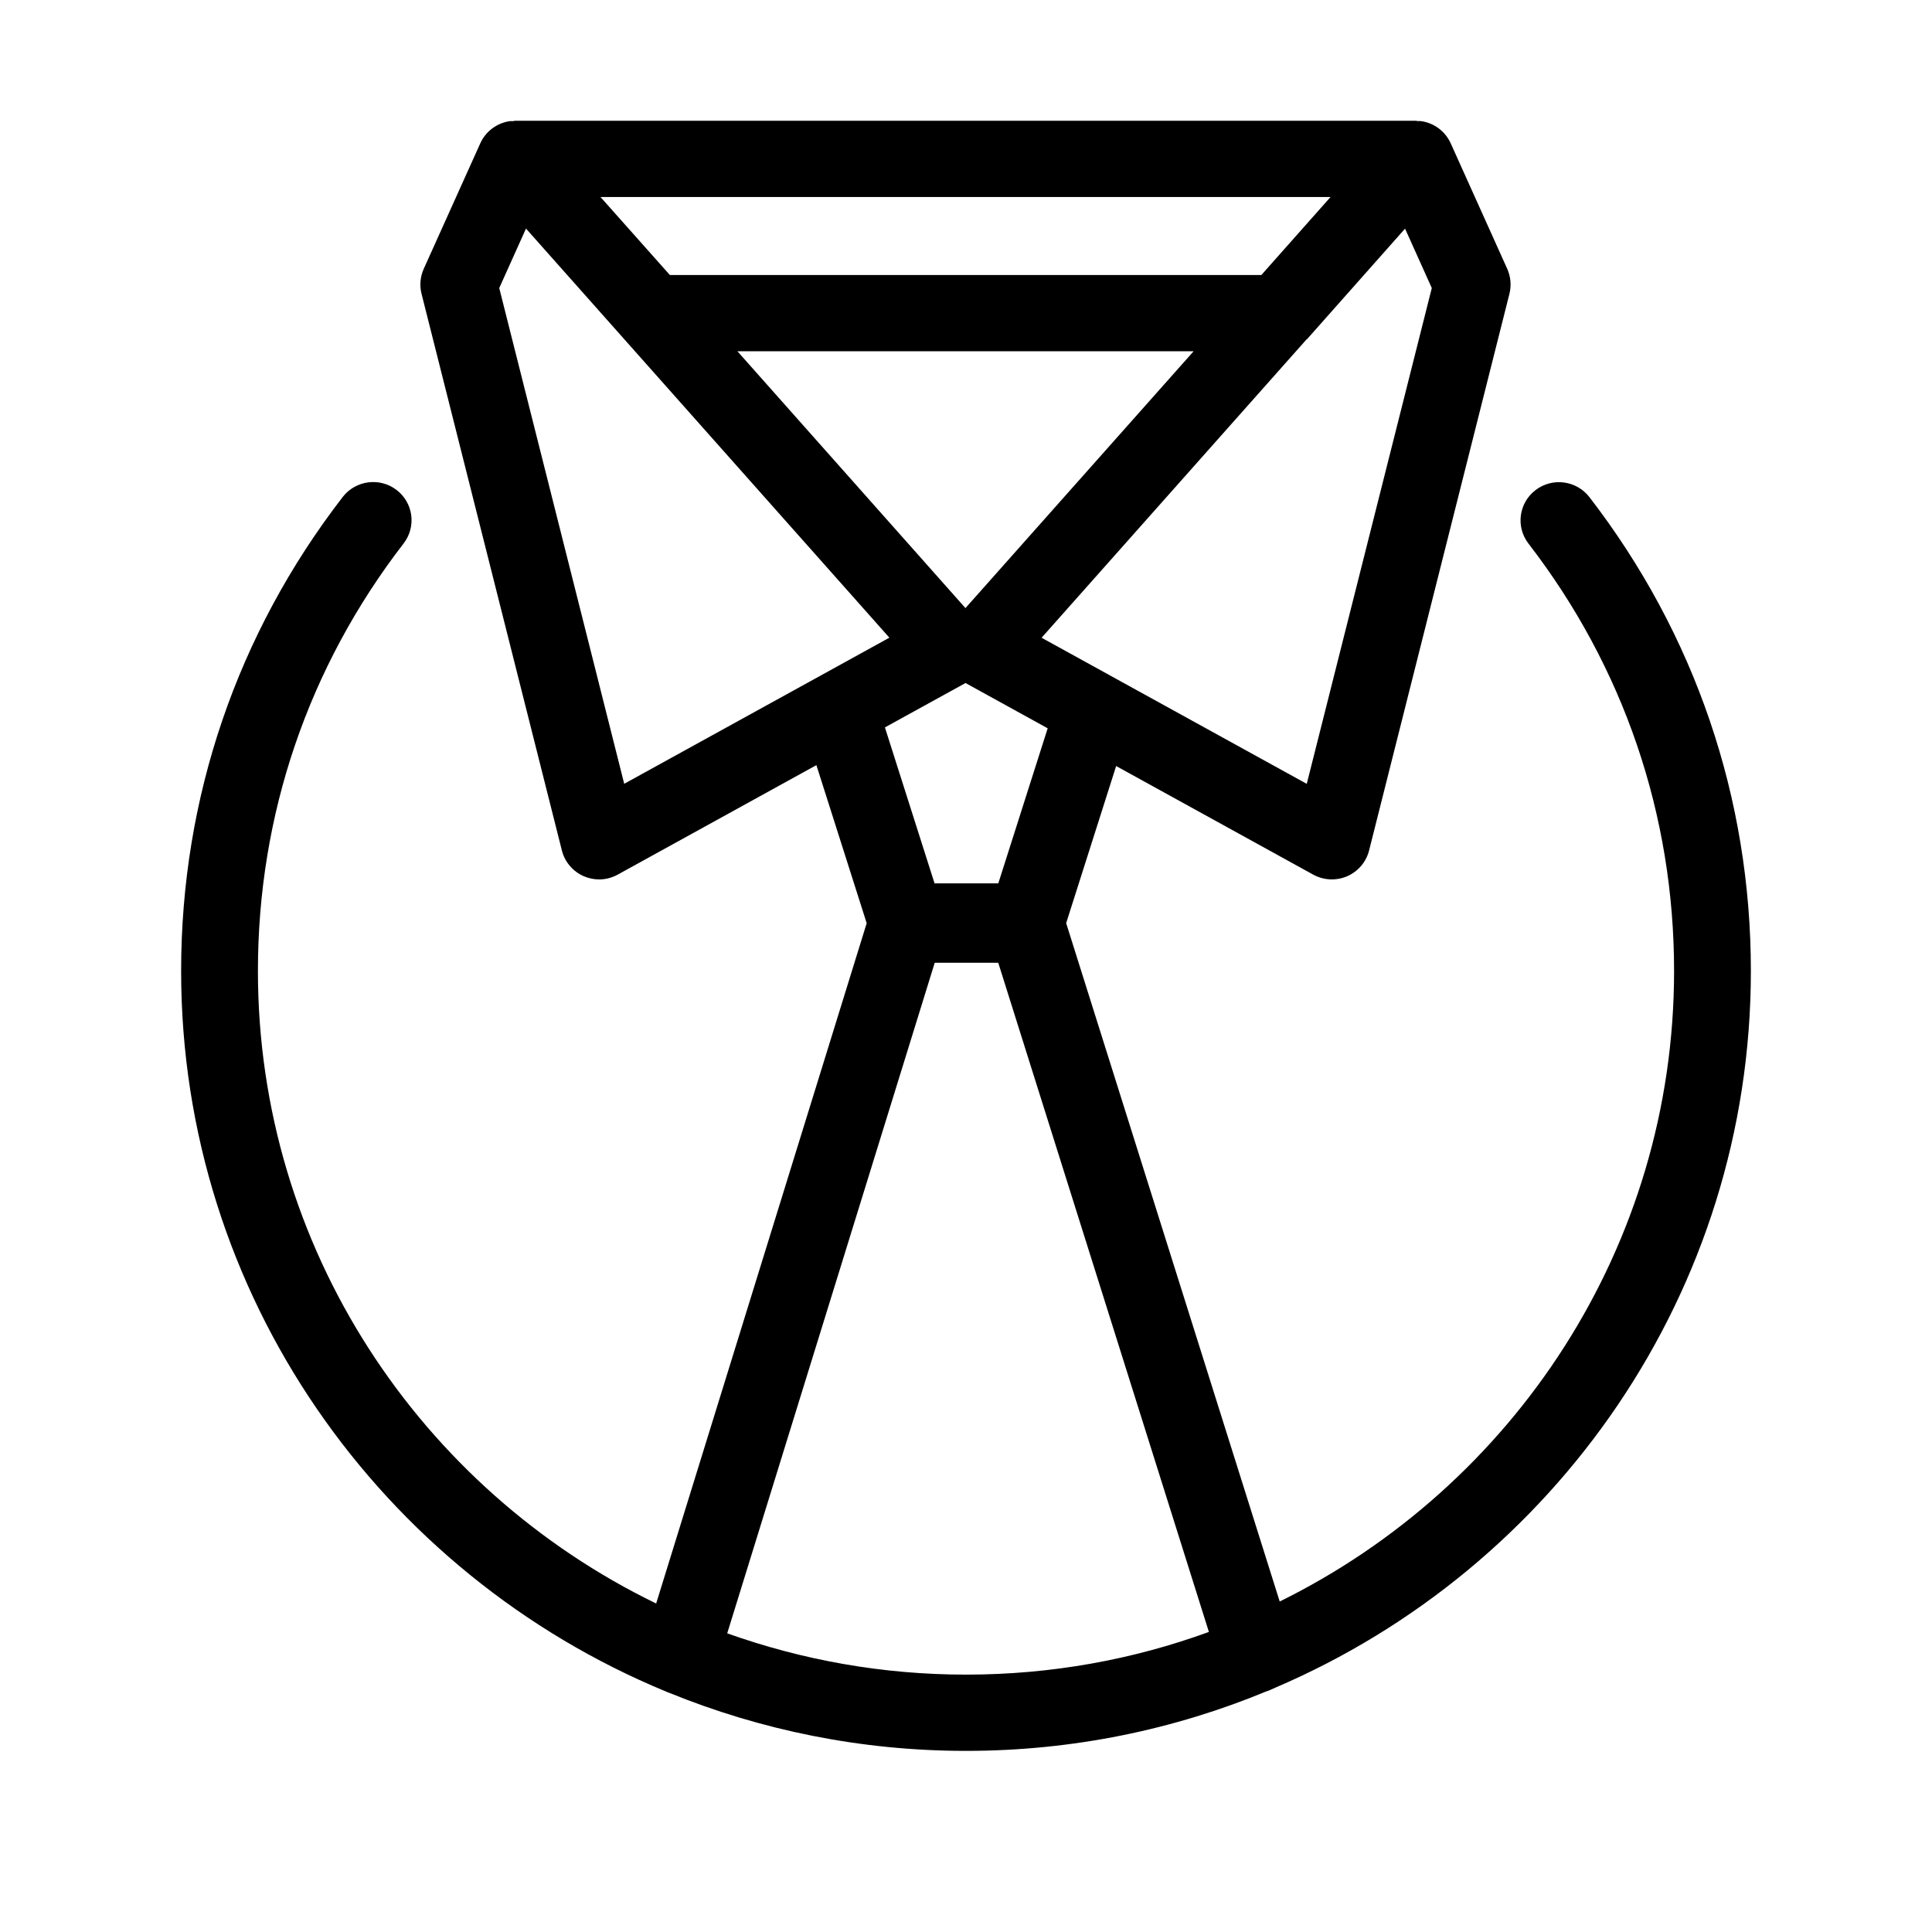 <svg width="32" height="32" viewBox="0 0 32 32" fill="none" xmlns="http://www.w3.org/2000/svg">
<path d="M11.026 28.015C11.043 28.022 11.058 28.031 11.076 28.036C11.078 28.037 11.079 28.037 11.081 28.037C12.6 28.656 14.26 29 16 29C17.767 29 19.452 28.647 20.989 28.009C20.992 28.009 20.995 28.009 20.997 28.008C21.014 28.003 21.029 27.994 21.045 27.988C21.053 27.984 21.061 27.981 21.069 27.977C21.087 27.97 21.105 27.963 21.121 27.954C25.75 25.975 29 21.399 29 16.082C29 13.217 28.075 10.503 26.326 8.234C26.112 7.957 25.713 7.904 25.434 8.117C25.155 8.329 25.103 8.726 25.316 9.003C26.894 11.049 27.728 13.497 27.728 16.082C27.728 20.655 25.063 24.619 21.196 26.526L17.659 15.29L18.487 12.688L21.75 14.486C21.924 14.582 22.131 14.591 22.312 14.514C22.493 14.435 22.628 14.278 22.676 14.088L25.001 4.866C25.035 4.729 25.023 4.584 24.965 4.454L24.028 2.373C23.939 2.177 23.757 2.039 23.543 2.007C23.521 2.003 23.5 2.006 23.478 2.005C23.468 2.003 23.462 2 23.447 2H8.535C8.518 2 8.512 2.004 8.501 2.006C8.48 2.007 8.46 2.004 8.44 2.007C8.226 2.04 8.043 2.178 7.955 2.374L7.018 4.454C6.96 4.584 6.947 4.729 6.982 4.866L9.307 14.088C9.355 14.278 9.49 14.435 9.671 14.514C9.752 14.548 9.838 14.566 9.924 14.566C10.03 14.566 10.136 14.539 10.232 14.486L13.522 12.673L14.355 15.291L10.868 26.559C6.966 24.664 4.272 20.681 4.272 16.082C4.272 13.496 5.106 11.047 6.686 9C6.899 8.723 6.846 8.327 6.568 8.115C6.289 7.902 5.89 7.955 5.676 8.232C3.925 10.501 3 13.216 3 16.082C3 21.455 6.319 26.07 11.026 28.015ZM21.644 12.983L17.252 10.563L21.632 5.631C21.641 5.621 21.652 5.614 21.661 5.604L23.272 3.787L23.715 4.771L21.644 12.983ZM15.991 10.072L12.214 5.818H19.77L15.991 10.072ZM22.038 3.263L20.892 4.555H11.095L9.946 3.263H22.038ZM8.269 4.771L8.712 3.786L14.731 10.562L10.339 12.982L8.269 4.771ZM15.992 11.313L17.353 12.063L16.535 14.631H15.479L14.657 12.048L15.992 11.313ZM15.482 15.946H16.534L20.023 27.03C18.768 27.488 17.413 27.737 16 27.737C14.613 27.737 13.282 27.494 12.045 27.053L15.482 15.946Z" fill="black"/>
</svg>
